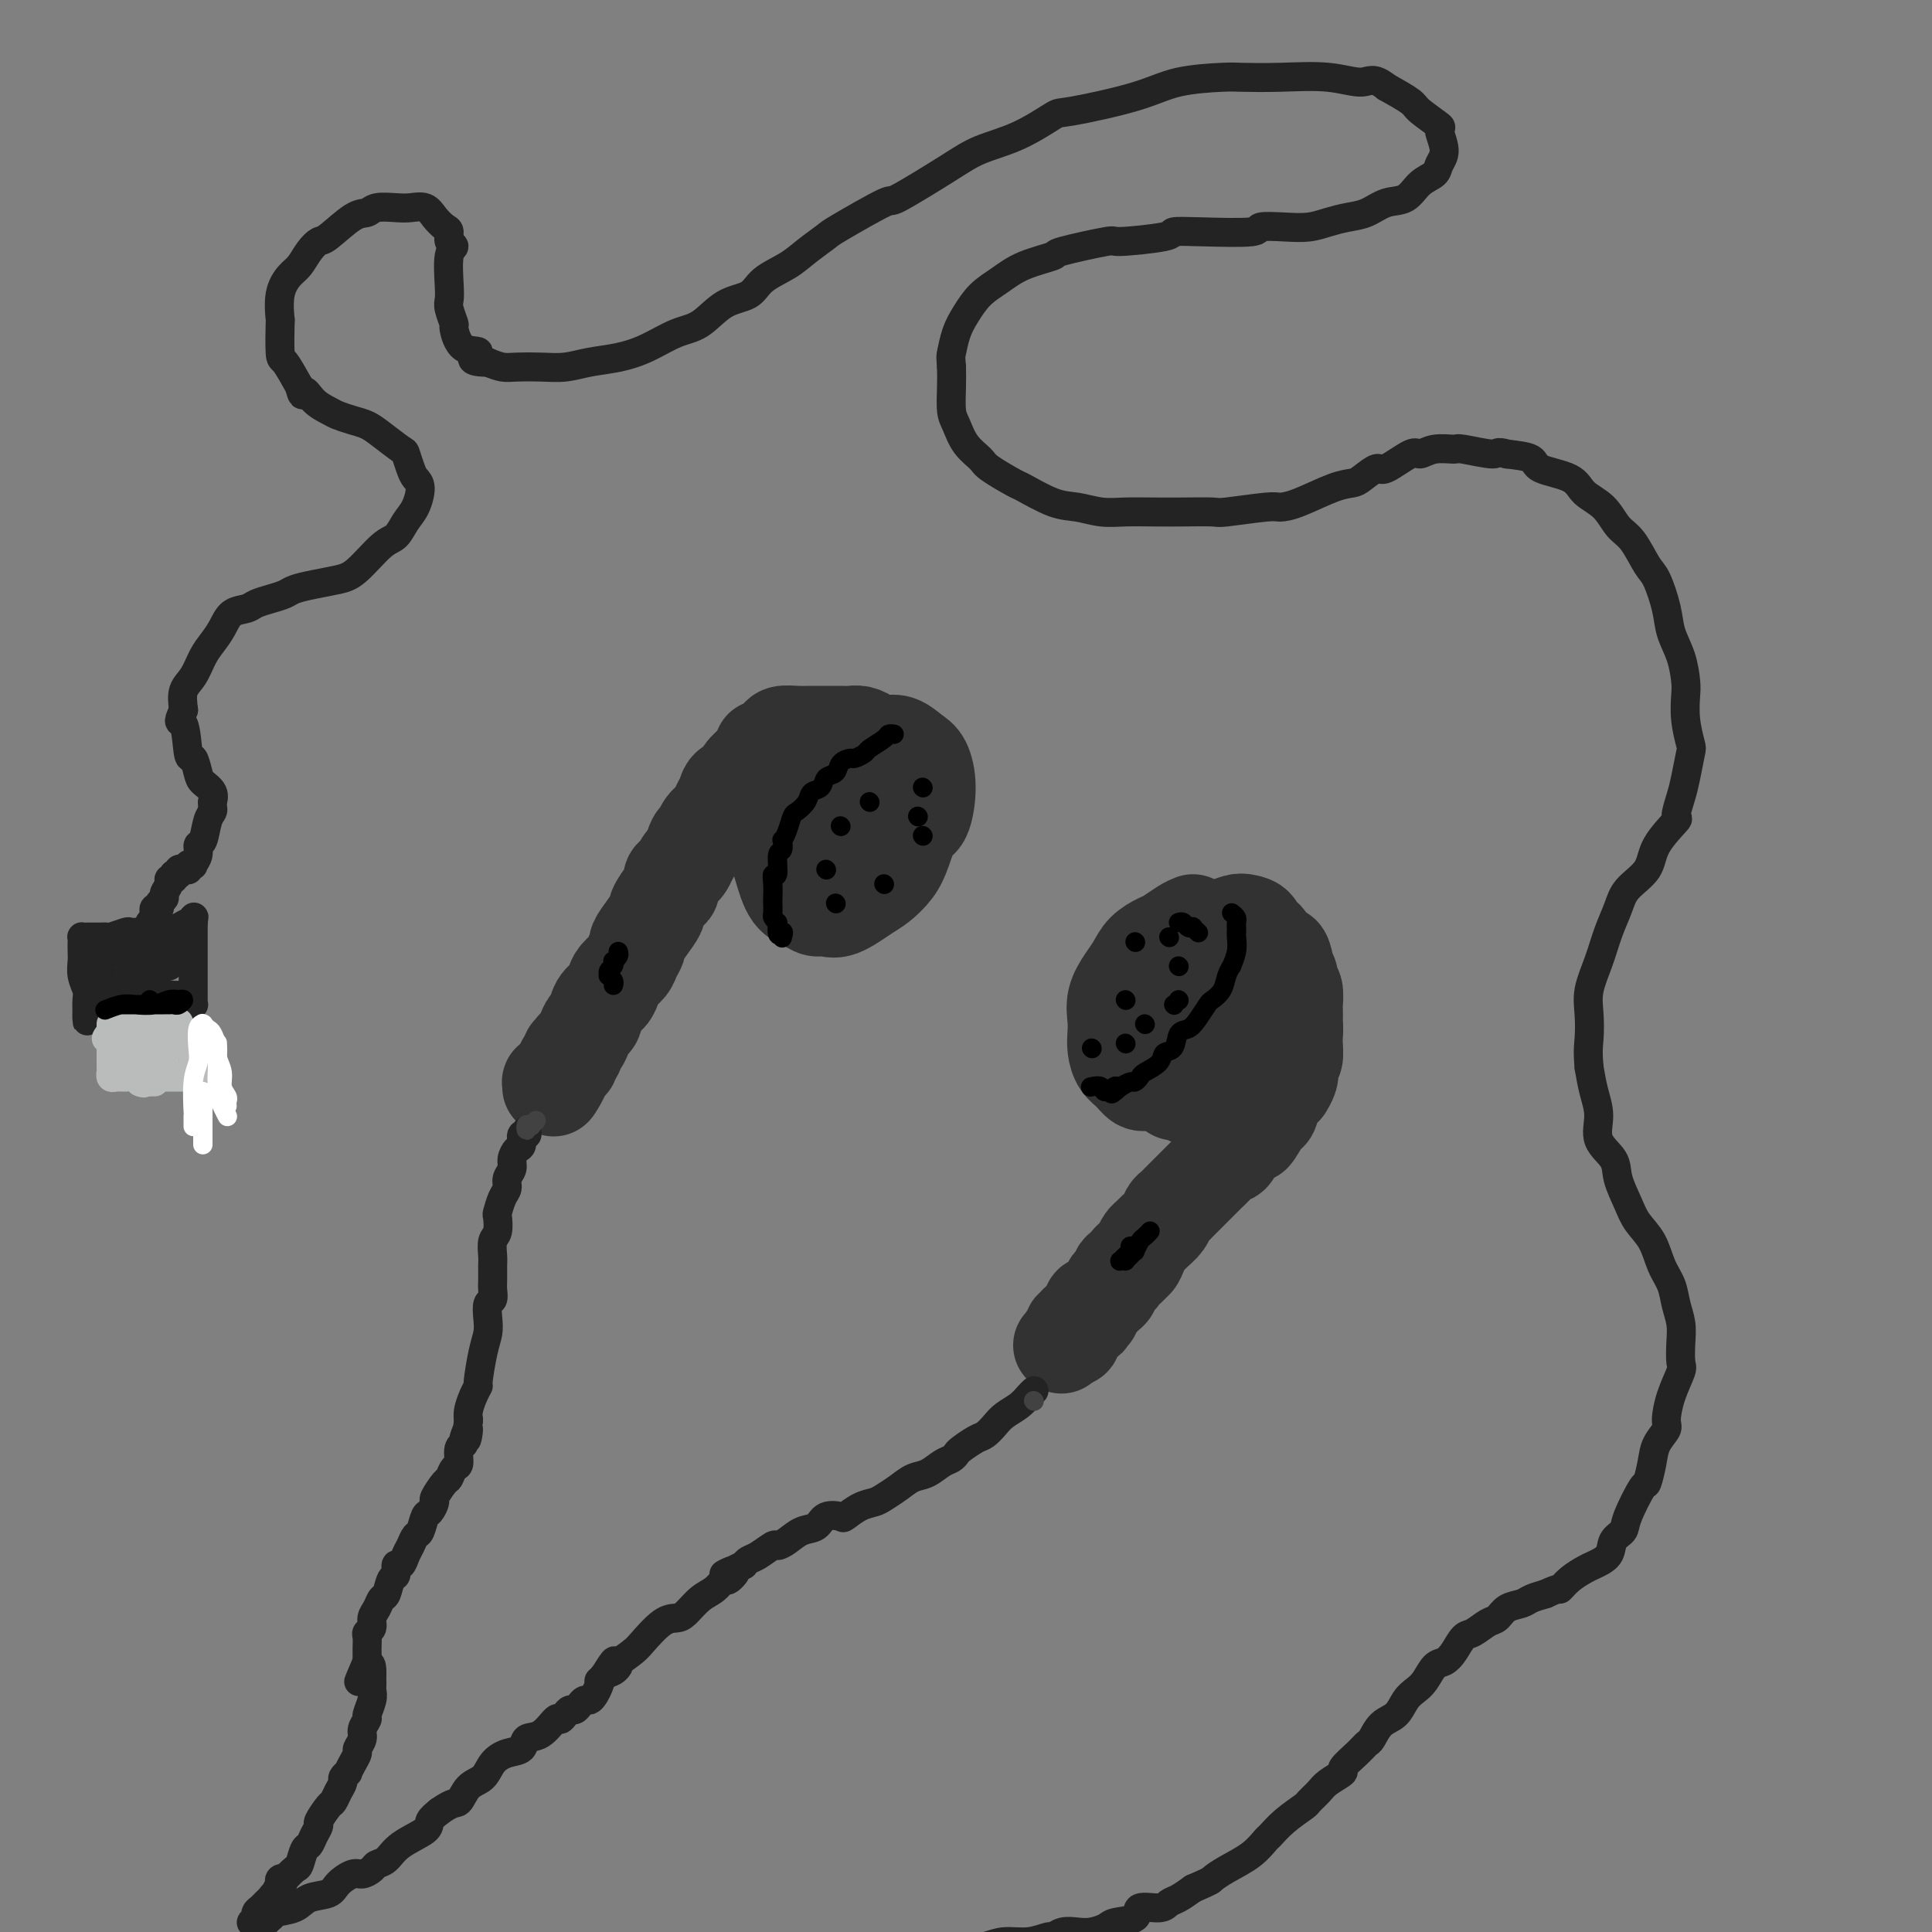 <svg viewBox='0 0 400 400' version='1.1' xmlns='http://www.w3.org/2000/svg' xmlns:xlink='http://www.w3.org/1999/xlink'><rect x="0" y="0" width="400" height="400" fill="#808080" stroke="none"/><g fill='none' stroke='rgb(50,50,50)' stroke-width='20' stroke-linecap='round' stroke-linejoin='round'><path d='M247,191c-0.545,0.216 -1.091,0.431 -2,1c-0.909,0.569 -2.183,1.491 -3,2c-0.817,0.509 -1.179,0.603 -2,1c-0.821,0.397 -2.101,1.096 -3,2c-0.899,0.904 -1.418,2.013 -2,3c-0.582,0.987 -1.228,1.853 -2,3c-0.772,1.147 -1.669,2.576 -2,4c-0.331,1.424 -0.097,2.842 0,4c0.097,1.158 0.057,2.055 0,3c-0.057,0.945 -0.130,1.938 0,3c0.130,1.062 0.462,2.193 1,3c0.538,0.807 1.283,1.290 2,2c0.717,0.710 1.407,1.649 2,2c0.593,0.351 1.090,0.116 2,0c0.910,-0.116 2.234,-0.112 3,0c0.766,0.112 0.975,0.334 2,0c1.025,-0.334 2.865,-1.222 4,-2c1.135,-0.778 1.564,-1.446 2,-2c0.436,-0.554 0.880,-0.993 2,-2c1.120,-1.007 2.917,-2.581 4,-4c1.083,-1.419 1.453,-2.681 2,-4c0.547,-1.319 1.270,-2.694 2,-4c0.730,-1.306 1.466,-2.544 2,-4c0.534,-1.456 0.867,-3.130 1,-4c0.133,-0.870 0.067,-0.935 0,-1'/><path d='M262,197c0.891,-3.203 -0.383,-2.711 -1,-3c-0.617,-0.289 -0.578,-1.358 -1,-2c-0.422,-0.642 -1.304,-0.857 -2,-1c-0.696,-0.143 -1.204,-0.214 -2,0c-0.796,0.214 -1.880,0.714 -3,1c-1.120,0.286 -2.276,0.359 -4,2c-1.724,1.641 -4.016,4.852 -5,6c-0.984,1.148 -0.659,0.233 -1,1c-0.341,0.767 -1.349,3.215 -2,5c-0.651,1.785 -0.947,2.907 -1,4c-0.053,1.093 0.135,2.156 0,3c-0.135,0.844 -0.595,1.467 0,2c0.595,0.533 2.243,0.975 3,1c0.757,0.025 0.622,-0.368 1,-1c0.378,-0.632 1.269,-1.503 2,-2c0.731,-0.497 1.302,-0.620 2,-1c0.698,-0.380 1.523,-1.016 2,-2c0.477,-0.984 0.605,-2.317 1,-3c0.395,-0.683 1.056,-0.717 1,-1c-0.056,-0.283 -0.831,-0.815 -1,-1c-0.169,-0.185 0.266,-0.023 0,0c-0.266,0.023 -1.234,-0.094 -2,0c-0.766,0.094 -1.330,0.400 -2,1c-0.670,0.600 -1.445,1.494 -2,2c-0.555,0.506 -0.888,0.625 -1,1c-0.112,0.375 -0.003,1.006 0,1c0.003,-0.006 -0.102,-0.648 0,-1c0.102,-0.352 0.409,-0.414 1,-1c0.591,-0.586 1.467,-1.696 2,-2c0.533,-0.304 0.724,0.199 1,0c0.276,-0.199 0.638,-1.099 1,-2'/><path d='M249,204c0.818,-0.796 0.864,-0.787 1,-1c0.136,-0.213 0.364,-0.649 1,-1c0.636,-0.351 1.681,-0.616 2,-1c0.319,-0.384 -0.087,-0.888 0,-1c0.087,-0.112 0.667,0.166 1,0c0.333,-0.166 0.417,-0.777 1,-1c0.583,-0.223 1.663,-0.060 2,0c0.337,0.060 -0.068,0.015 0,0c0.068,-0.015 0.609,-0.001 1,0c0.391,0.001 0.630,-0.011 1,0c0.370,0.011 0.869,0.044 1,0c0.131,-0.044 -0.106,-0.167 0,0c0.106,0.167 0.554,0.622 1,1c0.446,0.378 0.890,0.679 1,1c0.110,0.321 -0.114,0.663 0,1c0.114,0.337 0.568,0.669 1,1c0.432,0.331 0.844,0.662 1,1c0.156,0.338 0.056,0.682 0,1c-0.056,0.318 -0.068,0.608 0,1c0.068,0.392 0.214,0.886 0,1c-0.214,0.114 -0.789,-0.150 -1,0c-0.211,0.150 -0.057,0.715 0,1c0.057,0.285 0.019,0.290 0,0c-0.019,-0.290 -0.019,-0.876 0,-1c0.019,-0.124 0.057,0.212 0,0c-0.057,-0.212 -0.208,-0.974 0,-2c0.208,-1.026 0.774,-2.316 1,-3c0.226,-0.684 0.112,-0.761 0,-1c-0.112,-0.239 -0.223,-0.641 0,-1c0.223,-0.359 0.778,-0.674 1,-1c0.222,-0.326 0.111,-0.663 0,-1'/><path d='M265,198c0.377,-1.212 0.818,0.257 1,1c0.182,0.743 0.105,0.760 0,1c-0.105,0.240 -0.238,0.703 0,1c0.238,0.297 0.848,0.428 1,1c0.152,0.572 -0.155,1.585 0,2c0.155,0.415 0.774,0.233 1,1c0.226,0.767 0.061,2.483 0,3c-0.061,0.517 -0.019,-0.163 0,0c0.019,0.163 0.015,1.171 0,2c-0.015,0.829 -0.042,1.479 0,2c0.042,0.521 0.154,0.912 0,2c-0.154,1.088 -0.575,2.873 -1,4c-0.425,1.127 -0.856,1.596 -1,2c-0.144,0.404 -0.001,0.743 0,1c0.001,0.257 -0.141,0.432 -1,1c-0.859,0.568 -2.436,1.529 -3,2c-0.564,0.471 -0.115,0.452 -1,1c-0.885,0.548 -3.104,1.665 -4,2c-0.896,0.335 -0.467,-0.110 -1,0c-0.533,0.110 -2.027,0.777 -3,1c-0.973,0.223 -1.427,0.004 -2,0c-0.573,-0.004 -1.267,0.209 -2,0c-0.733,-0.209 -1.506,-0.839 -2,-1c-0.494,-0.161 -0.707,0.149 -1,0c-0.293,-0.149 -0.664,-0.755 -1,-1c-0.336,-0.245 -0.636,-0.127 -1,0c-0.364,0.127 -0.790,0.265 -1,0c-0.210,-0.265 -0.203,-0.933 0,-1c0.203,-0.067 0.601,0.466 1,1'/><path d='M244,226c-0.799,-0.064 1.704,0.778 3,1c1.296,0.222 1.385,-0.174 3,0c1.615,0.174 4.754,0.918 6,1c1.246,0.082 0.597,-0.499 1,-1c0.403,-0.501 1.858,-0.924 3,-1c1.142,-0.076 1.970,0.194 3,-1c1.030,-1.194 2.262,-3.854 3,-5c0.738,-1.146 0.982,-0.779 1,-1c0.018,-0.221 -0.191,-1.029 0,-2c0.191,-0.971 0.783,-2.104 1,-3c0.217,-0.896 0.058,-1.557 0,-2c-0.058,-0.443 -0.016,-0.670 0,-1c0.016,-0.330 0.004,-0.764 0,-1c-0.004,-0.236 -0.001,-0.274 0,0c0.001,0.274 0.000,0.861 0,1c-0.000,0.139 -0.000,-0.171 0,0c0.000,0.171 0.000,0.823 0,1c-0.000,0.177 -0.000,-0.121 0,0c0.000,0.121 0.000,0.661 0,1c-0.000,0.339 -0.000,0.476 0,1c0.000,0.524 0.000,1.435 0,2c-0.000,0.565 -0.000,0.782 0,1'/><path d='M268,217c-0.016,0.820 -0.056,-0.129 0,0c0.056,0.129 0.207,1.335 0,2c-0.207,0.665 -0.773,0.790 -1,1c-0.227,0.210 -0.116,0.505 0,1c0.116,0.495 0.239,1.191 0,2c-0.239,0.809 -0.838,1.730 -1,2c-0.162,0.270 0.112,-0.113 0,0c-0.112,0.113 -0.611,0.720 -1,1c-0.389,0.280 -0.667,0.233 -1,1c-0.333,0.767 -0.722,2.350 -1,3c-0.278,0.650 -0.446,0.368 -1,1c-0.554,0.632 -1.496,2.178 -2,3c-0.504,0.822 -0.572,0.920 -1,1c-0.428,0.080 -1.218,0.144 -2,1c-0.782,0.856 -1.558,2.506 -2,3c-0.442,0.494 -0.552,-0.167 -1,0c-0.448,0.167 -1.236,1.161 -2,2c-0.764,0.839 -1.504,1.524 -2,2c-0.496,0.476 -0.749,0.744 -1,1c-0.251,0.256 -0.501,0.502 -1,1c-0.499,0.498 -1.246,1.250 -2,2c-0.754,0.750 -1.515,1.500 -2,2c-0.485,0.500 -0.693,0.750 -1,1c-0.307,0.250 -0.712,0.500 -1,1c-0.288,0.500 -0.458,1.250 -1,2c-0.542,0.750 -1.455,1.501 -2,2c-0.545,0.499 -0.724,0.747 -1,1c-0.276,0.253 -0.651,0.511 -1,1c-0.349,0.489 -0.671,1.209 -1,2c-0.329,0.791 -0.665,1.655 -1,2c-0.335,0.345 -0.667,0.173 -1,0'/><path d='M234,261c-3.898,4.356 -0.642,1.744 0,1c0.642,-0.744 -1.330,0.378 -2,1c-0.670,0.622 -0.039,0.744 0,1c0.039,0.256 -0.514,0.646 -1,1c-0.486,0.354 -0.905,0.673 -1,1c-0.095,0.327 0.133,0.662 0,1c-0.133,0.338 -0.628,0.678 -1,1c-0.372,0.322 -0.622,0.625 -1,1c-0.378,0.375 -0.885,0.823 -1,1c-0.115,0.177 0.162,0.085 0,0c-0.162,-0.085 -0.762,-0.163 -1,0c-0.238,0.163 -0.115,0.566 0,1c0.115,0.434 0.223,0.900 0,1c-0.223,0.100 -0.777,-0.165 -1,0c-0.223,0.165 -0.116,0.761 0,1c0.116,0.239 0.241,0.120 0,0c-0.241,-0.120 -0.848,-0.242 -1,0c-0.152,0.242 0.152,0.848 0,1c-0.152,0.152 -0.759,-0.151 -1,0c-0.241,0.151 -0.117,0.758 0,1c0.117,0.242 0.227,0.121 0,0c-0.227,-0.121 -0.792,-0.243 -1,0c-0.208,0.243 -0.058,0.850 0,1c0.058,0.150 0.026,-0.156 0,0c-0.026,0.156 -0.045,0.773 0,1c0.045,0.227 0.156,0.065 0,0c-0.156,-0.065 -0.578,-0.032 -1,0'/><path d='M221,277c-2.167,2.667 -1.083,1.333 0,0'/><path d='M171,163c-0.209,0.035 -0.418,0.069 0,0c0.418,-0.069 1.462,-0.243 2,-1c0.538,-0.757 0.570,-2.097 1,-3c0.430,-0.903 1.259,-1.368 2,-2c0.741,-0.632 1.395,-1.431 2,-2c0.605,-0.569 1.159,-0.909 2,-1c0.841,-0.091 1.967,0.066 3,0c1.033,-0.066 1.973,-0.353 3,0c1.027,0.353 2.140,1.348 3,2c0.860,0.652 1.468,0.961 2,2c0.532,1.039 0.989,2.809 1,5c0.011,2.191 -0.423,4.804 -1,6c-0.577,1.196 -1.296,0.976 -2,2c-0.704,1.024 -1.392,3.291 -2,5c-0.608,1.709 -1.135,2.860 -2,4c-0.865,1.140 -2.066,2.268 -3,3c-0.934,0.732 -1.600,1.069 -3,2c-1.400,0.931 -3.533,2.456 -5,3c-1.467,0.544 -2.266,0.106 -3,0c-0.734,-0.106 -1.402,0.121 -2,0c-0.598,-0.121 -1.127,-0.590 -2,-1c-0.873,-0.410 -2.091,-0.761 -3,-2c-0.909,-1.239 -1.510,-3.367 -2,-5c-0.490,-1.633 -0.870,-2.773 -1,-4c-0.130,-1.227 -0.010,-2.541 0,-4c0.010,-1.459 -0.090,-3.061 0,-4c0.090,-0.939 0.370,-1.214 1,-2c0.630,-0.786 1.608,-2.082 3,-3c1.392,-0.918 3.196,-1.459 5,-2'/><path d='M170,161c1.728,-1.279 1.549,-0.977 2,-1c0.451,-0.023 1.532,-0.370 3,0c1.468,0.370 3.321,1.458 4,2c0.679,0.542 0.182,0.537 0,1c-0.182,0.463 -0.049,1.394 0,2c0.049,0.606 0.014,0.887 0,1c-0.014,0.113 -0.007,0.056 0,0'/><path d='M178,176c-0.008,-0.451 -0.017,-0.902 0,-1c0.017,-0.098 0.059,0.157 0,0c-0.059,-0.157 -0.219,-0.725 0,-1c0.219,-0.275 0.817,-0.256 1,0c0.183,0.256 -0.049,0.748 0,1c0.049,0.252 0.379,0.265 0,1c-0.379,0.735 -1.467,2.193 -2,3c-0.533,0.807 -0.512,0.964 -1,1c-0.488,0.036 -1.487,-0.047 -2,0c-0.513,0.047 -0.542,0.226 -1,0c-0.458,-0.226 -1.345,-0.856 -2,-1c-0.655,-0.144 -1.076,0.197 -1,-1c0.076,-1.197 0.651,-3.931 1,-5c0.349,-1.069 0.474,-0.471 1,-1c0.526,-0.529 1.453,-2.183 2,-3c0.547,-0.817 0.713,-0.797 1,-1c0.287,-0.203 0.694,-0.628 1,-1c0.306,-0.372 0.512,-0.691 1,-1c0.488,-0.309 1.259,-0.608 2,-1c0.741,-0.392 1.451,-0.878 2,-1c0.549,-0.122 0.935,0.121 1,0c0.065,-0.121 -0.193,-0.605 0,-1c0.193,-0.395 0.837,-0.701 1,-1c0.163,-0.299 -0.155,-0.591 0,-1c0.155,-0.409 0.784,-0.934 1,-1c0.216,-0.066 0.020,0.328 0,0c-0.020,-0.328 0.137,-1.380 0,-2c-0.137,-0.620 -0.569,-0.810 -1,-1'/><path d='M183,157c0.219,-1.035 0.267,-0.122 0,0c-0.267,0.122 -0.848,-0.545 -1,-1c-0.152,-0.455 0.125,-0.696 0,-1c-0.125,-0.304 -0.651,-0.670 -1,-1c-0.349,-0.330 -0.519,-0.624 -1,-1c-0.481,-0.376 -1.273,-0.833 -2,-1c-0.727,-0.167 -1.391,-0.045 -2,0c-0.609,0.045 -1.165,0.011 -2,0c-0.835,-0.011 -1.950,0.000 -3,0c-1.050,-0.000 -2.034,-0.011 -3,0c-0.966,0.011 -1.912,0.046 -3,0c-1.088,-0.046 -2.316,-0.172 -3,0c-0.684,0.172 -0.824,0.642 -1,1c-0.176,0.358 -0.387,0.605 -1,1c-0.613,0.395 -1.628,0.937 -2,1c-0.372,0.063 -0.102,-0.355 0,0c0.102,0.355 0.035,1.483 0,2c-0.035,0.517 -0.037,0.423 0,1c0.037,0.577 0.113,1.825 0,3c-0.113,1.175 -0.415,2.278 0,4c0.415,1.722 1.547,4.063 2,5c0.453,0.937 0.226,0.468 0,0'/><path d='M178,157c-0.449,-0.033 -0.898,-0.065 -1,0c-0.102,0.065 0.142,0.228 0,0c-0.142,-0.228 -0.672,-0.846 -1,-1c-0.328,-0.154 -0.454,0.155 -1,0c-0.546,-0.155 -1.511,-0.774 -2,-1c-0.489,-0.226 -0.502,-0.061 -1,0c-0.498,0.061 -1.481,0.016 -2,0c-0.519,-0.016 -0.573,-0.004 -1,0c-0.427,0.004 -1.228,0.001 -2,0c-0.772,-0.001 -1.516,-0.001 -2,0c-0.484,0.001 -0.710,0.003 -1,0c-0.290,-0.003 -0.645,-0.012 -1,0c-0.355,0.012 -0.710,0.044 -1,0c-0.290,-0.044 -0.516,-0.164 -1,0c-0.484,0.164 -1.228,0.611 -2,1c-0.772,0.389 -1.573,0.719 -2,1c-0.427,0.281 -0.482,0.512 -1,1c-0.518,0.488 -1.501,1.233 -2,2c-0.499,0.767 -0.514,1.556 -1,2c-0.486,0.444 -1.443,0.541 -2,1c-0.557,0.459 -0.712,1.279 -1,2c-0.288,0.721 -0.707,1.343 -1,2c-0.293,0.657 -0.460,1.347 -1,2c-0.540,0.653 -1.454,1.268 -2,2c-0.546,0.732 -0.724,1.582 -1,2c-0.276,0.418 -0.650,0.405 -1,1c-0.350,0.595 -0.675,1.797 -1,3'/><path d='M143,177c-2.730,3.445 -1.554,1.557 -1,1c0.554,-0.557 0.487,0.216 0,1c-0.487,0.784 -1.392,1.580 -2,2c-0.608,0.420 -0.918,0.464 -1,1c-0.082,0.536 0.064,1.564 0,2c-0.064,0.436 -0.336,0.282 -1,1c-0.664,0.718 -1.718,2.310 -2,3c-0.282,0.690 0.208,0.478 0,1c-0.208,0.522 -1.116,1.778 -2,3c-0.884,1.222 -1.746,2.410 -2,3c-0.254,0.590 0.101,0.581 0,1c-0.101,0.419 -0.656,1.267 -1,2c-0.344,0.733 -0.477,1.350 -1,2c-0.523,0.650 -1.435,1.334 -2,2c-0.565,0.666 -0.781,1.315 -1,2c-0.219,0.685 -0.440,1.405 -1,2c-0.560,0.595 -1.459,1.066 -2,2c-0.541,0.934 -0.723,2.331 -1,3c-0.277,0.669 -0.649,0.609 -1,1c-0.351,0.391 -0.682,1.233 -1,2c-0.318,0.767 -0.625,1.458 -1,2c-0.375,0.542 -0.818,0.934 -1,1c-0.182,0.066 -0.101,-0.194 0,0c0.101,0.194 0.224,0.840 0,1c-0.224,0.160 -0.796,-0.168 -1,0c-0.204,0.168 -0.041,0.832 0,1c0.041,0.168 -0.041,-0.161 0,0c0.041,0.161 0.203,0.813 0,1c-0.203,0.187 -0.772,-0.089 -1,0c-0.228,0.089 -0.114,0.545 0,1'/><path d='M117,221c-4.189,7.261 -1.662,3.414 -1,2c0.662,-1.414 -0.541,-0.394 -1,0c-0.459,0.394 -0.176,0.162 0,0c0.176,-0.162 0.243,-0.254 0,0c-0.243,0.254 -0.797,0.853 -1,1c-0.203,0.147 -0.054,-0.157 0,0c0.054,0.157 0.015,0.774 0,1c-0.015,0.226 -0.004,0.061 0,0c0.004,-0.061 0.001,-0.017 0,0c-0.001,0.017 -0.001,0.009 0,0'/></g>
<g fill='none' stroke='rgb(35,35,35)' stroke-width='6' stroke-linecap='round' stroke-linejoin='round'><path d='M214,288c0.074,-0.066 0.147,-0.131 0,0c-0.147,0.131 -0.515,0.459 -1,1c-0.485,0.541 -1.087,1.296 -2,2c-0.913,0.704 -2.136,1.358 -3,2c-0.864,0.642 -1.369,1.271 -2,2c-0.631,0.729 -1.387,1.558 -2,2c-0.613,0.442 -1.084,0.499 -2,1c-0.916,0.501 -2.279,1.448 -3,2c-0.721,0.552 -0.801,0.711 -1,1c-0.199,0.289 -0.517,0.710 -1,1c-0.483,0.290 -1.130,0.448 -2,1c-0.870,0.552 -1.961,1.496 -3,2c-1.039,0.504 -2.024,0.568 -3,1c-0.976,0.432 -1.943,1.234 -3,2c-1.057,0.766 -2.204,1.498 -3,2c-0.796,0.502 -1.243,0.774 -2,1c-0.757,0.226 -1.826,0.407 -3,1c-1.174,0.593 -2.453,1.597 -3,2c-0.547,0.403 -0.362,0.205 -1,0c-0.638,-0.205 -2.097,-0.419 -3,0c-0.903,0.419 -1.248,1.469 -2,2c-0.752,0.531 -1.910,0.541 -3,1c-1.090,0.459 -2.113,1.366 -3,2c-0.887,0.634 -1.638,0.996 -2,1c-0.362,0.004 -0.334,-0.349 -1,0c-0.666,0.349 -2.025,1.402 -3,2c-0.975,0.598 -1.564,0.742 -2,1c-0.436,0.258 -0.718,0.629 -1,1'/><path d='M154,324c-7.055,3.501 -3.191,1.255 -2,1c1.191,-0.255 -0.289,1.483 -1,2c-0.711,0.517 -0.651,-0.187 -1,0c-0.349,0.187 -1.106,1.266 -2,2c-0.894,0.734 -1.924,1.125 -3,2c-1.076,0.875 -2.198,2.236 -3,3c-0.802,0.764 -1.283,0.931 -2,1c-0.717,0.069 -1.668,0.040 -3,1c-1.332,0.960 -3.043,2.909 -4,4c-0.957,1.091 -1.160,1.326 -2,2c-0.840,0.674 -2.316,1.788 -3,2c-0.684,0.212 -0.575,-0.479 -1,0c-0.425,0.479 -1.384,2.129 -2,3c-0.616,0.871 -0.890,0.963 -1,1c-0.110,0.037 -0.055,0.018 0,0'/><path d='M109,234c0.119,0.479 0.238,0.957 0,1c-0.238,0.043 -0.833,-0.350 -1,0c-0.167,0.350 0.095,1.445 0,2c-0.095,0.555 -0.547,0.572 -1,1c-0.453,0.428 -0.909,1.268 -1,2c-0.091,0.732 0.182,1.356 0,2c-0.182,0.644 -0.820,1.308 -1,2c-0.180,0.692 0.096,1.411 0,2c-0.096,0.589 -0.565,1.049 -1,2c-0.435,0.951 -0.834,2.394 -1,3c-0.166,0.606 -0.097,0.374 0,1c0.097,0.626 0.222,2.111 0,3c-0.222,0.889 -0.792,1.182 -1,2c-0.208,0.818 -0.055,2.160 0,3c0.055,0.840 0.011,1.179 0,2c-0.011,0.821 0.011,2.124 0,3c-0.011,0.876 -0.055,1.326 0,2c0.055,0.674 0.208,1.573 0,2c-0.208,0.427 -0.778,0.381 -1,1c-0.222,0.619 -0.097,1.902 0,3c0.097,1.098 0.167,2.012 0,3c-0.167,0.988 -0.570,2.050 -1,4c-0.430,1.950 -0.886,4.788 -1,6c-0.114,1.212 0.114,0.799 0,1c-0.114,0.201 -0.569,1.016 -1,2c-0.431,0.984 -0.837,2.138 -1,3c-0.163,0.862 -0.081,1.431 0,2'/><path d='M97,294c-0.863,6.999 -0.020,2.996 0,2c0.020,-0.996 -0.782,1.013 -1,2c-0.218,0.987 0.149,0.951 0,1c-0.149,0.049 -0.812,0.182 -1,1c-0.188,0.818 0.100,2.321 0,3c-0.100,0.679 -0.586,0.534 -1,1c-0.414,0.466 -0.755,1.544 -1,2c-0.245,0.456 -0.394,0.291 -1,1c-0.606,0.709 -1.668,2.292 -2,3c-0.332,0.708 0.066,0.542 0,1c-0.066,0.458 -0.595,1.540 -1,2c-0.405,0.460 -0.686,0.297 -1,1c-0.314,0.703 -0.661,2.274 -1,3c-0.339,0.726 -0.669,0.609 -1,1c-0.331,0.391 -0.662,1.289 -1,2c-0.338,0.711 -0.682,1.235 -1,2c-0.318,0.765 -0.610,1.771 -1,2c-0.390,0.229 -0.878,-0.318 -1,0c-0.122,0.318 0.122,1.503 0,2c-0.122,0.497 -0.611,0.307 -1,1c-0.389,0.693 -0.678,2.269 -1,3c-0.322,0.731 -0.679,0.616 -1,1c-0.321,0.384 -0.608,1.268 -1,2c-0.392,0.732 -0.890,1.313 -1,2c-0.110,0.687 0.167,1.479 0,2c-0.167,0.521 -0.777,0.769 -1,1c-0.223,0.231 -0.060,0.443 0,1c0.060,0.557 0.016,1.459 0,2c-0.016,0.541 -0.004,0.723 0,1c0.004,0.277 0.001,0.651 0,1c-0.001,0.349 -0.001,0.675 0,1'/><path d='M76,344c-3.309,7.853 -1.083,2.485 0,1c1.083,-1.485 1.023,0.913 1,2c-0.023,1.087 -0.010,0.862 0,1c0.010,0.138 0.018,0.638 0,1c-0.018,0.362 -0.061,0.586 0,1c0.061,0.414 0.228,1.017 0,2c-0.228,0.983 -0.850,2.347 -1,3c-0.150,0.653 0.171,0.594 0,1c-0.171,0.406 -0.833,1.277 -1,2c-0.167,0.723 0.161,1.298 0,2c-0.161,0.702 -0.813,1.532 -1,2c-0.187,0.468 0.089,0.573 0,1c-0.089,0.427 -0.545,1.174 -1,2c-0.455,0.826 -0.909,1.729 -1,2c-0.091,0.271 0.183,-0.092 0,0c-0.183,0.092 -0.821,0.638 -1,1c-0.179,0.362 0.102,0.538 0,1c-0.102,0.462 -0.587,1.208 -1,2c-0.413,0.792 -0.755,1.629 -1,2c-0.245,0.371 -0.394,0.275 -1,1c-0.606,0.725 -1.668,2.272 -2,3c-0.332,0.728 0.065,0.637 0,1c-0.065,0.363 -0.594,1.181 -1,2c-0.406,0.819 -0.691,1.638 -1,2c-0.309,0.362 -0.642,0.265 -1,1c-0.358,0.735 -0.741,2.301 -1,3c-0.259,0.699 -0.395,0.530 -1,1c-0.605,0.470 -1.678,1.580 -2,2c-0.322,0.420 0.105,0.152 0,0c-0.105,-0.152 -0.744,-0.186 -1,0c-0.256,0.186 -0.128,0.593 0,1'/><path d='M58,390c-2.333,4.030 -0.667,1.605 0,1c0.667,-0.605 0.334,0.612 0,1c-0.334,0.388 -0.668,-0.051 -1,0c-0.332,0.051 -0.663,0.592 -1,1c-0.337,0.408 -0.679,0.683 -1,1c-0.321,0.317 -0.621,0.677 -1,1c-0.379,0.323 -0.839,0.608 -1,1c-0.161,0.392 -0.025,0.889 0,1c0.025,0.111 -0.063,-0.166 0,0c0.063,0.166 0.277,0.774 0,1c-0.277,0.226 -1.044,0.071 -1,0c0.044,-0.071 0.901,-0.060 1,0c0.099,0.060 -0.558,0.167 0,0c0.558,-0.167 2.331,-0.607 3,-1c0.669,-0.393 0.233,-0.738 1,-1c0.767,-0.262 2.737,-0.442 4,-1c1.263,-0.558 1.818,-1.494 3,-2c1.182,-0.506 2.989,-0.583 4,-1c1.011,-0.417 1.226,-1.173 2,-2c0.774,-0.827 2.108,-1.726 3,-2c0.892,-0.274 1.342,0.075 2,0c0.658,-0.075 1.525,-0.576 2,-1c0.475,-0.424 0.556,-0.771 1,-1c0.444,-0.229 1.249,-0.340 2,-1c0.751,-0.660 1.449,-1.868 3,-3c1.551,-1.132 3.956,-2.190 5,-3c1.044,-0.810 0.727,-1.374 1,-2c0.273,-0.626 1.137,-1.313 2,-2'/><path d='M91,375c2.993,-2.149 3.476,-1.521 4,-2c0.524,-0.479 1.090,-2.063 2,-3c0.910,-0.937 2.165,-1.225 3,-2c0.835,-0.775 1.252,-2.037 2,-3c0.748,-0.963 1.829,-1.629 3,-2c1.171,-0.371 2.432,-0.449 3,-1c0.568,-0.551 0.442,-1.576 1,-2c0.558,-0.424 1.799,-0.247 3,-1c1.201,-0.753 2.363,-2.436 3,-3c0.637,-0.564 0.748,-0.010 1,0c0.252,0.010 0.645,-0.523 1,-1c0.355,-0.477 0.673,-0.898 1,-1c0.327,-0.102 0.665,0.114 1,0c0.335,-0.114 0.667,-0.558 1,-1c0.333,-0.442 0.666,-0.882 1,-1c0.334,-0.118 0.671,0.085 1,0c0.329,-0.085 0.652,-0.457 1,-1c0.348,-0.543 0.720,-1.256 1,-2c0.280,-0.744 0.467,-1.519 1,-2c0.533,-0.481 1.413,-0.668 2,-1c0.587,-0.332 0.882,-0.809 1,-1c0.118,-0.191 0.059,-0.095 0,0'/><path d='M56,397c-0.334,0.319 -0.668,0.638 -1,1c-0.332,0.362 -0.663,0.766 -1,1c-0.337,0.234 -0.679,0.296 -1,1c-0.321,0.704 -0.622,2.048 -1,3c-0.378,0.952 -0.833,1.513 -1,2c-0.167,0.487 -0.045,0.902 0,1c0.045,0.098 0.015,-0.121 0,0c-0.015,0.121 -0.015,0.582 0,1c0.015,0.418 0.043,0.793 0,1c-0.043,0.207 -0.159,0.244 0,1c0.159,0.756 0.591,2.230 1,3c0.409,0.770 0.795,0.837 1,1c0.205,0.163 0.228,0.421 1,1c0.772,0.579 2.293,1.479 3,2c0.707,0.521 0.601,0.661 2,1c1.399,0.339 4.305,0.875 6,1c1.695,0.125 2.181,-0.163 3,0c0.819,0.163 1.971,0.776 3,1c1.029,0.224 1.936,0.060 4,0c2.064,-0.060 5.285,-0.016 7,0c1.715,0.016 1.924,0.004 3,0c1.076,-0.004 3.020,-0.001 5,0c1.980,0.001 3.994,0.000 6,0c2.006,-0.000 4.002,-0.000 6,0c1.998,0.000 3.999,0.000 6,0'/><path d='M108,419c8.905,0.529 5.668,0.353 6,0c0.332,-0.353 4.232,-0.881 7,-1c2.768,-0.119 4.404,0.171 6,0c1.596,-0.171 3.151,-0.805 6,-1c2.849,-0.195 6.993,0.047 9,0c2.007,-0.047 1.877,-0.384 3,-1c1.123,-0.616 3.497,-1.512 6,-2c2.503,-0.488 5.133,-0.569 7,-1c1.867,-0.431 2.969,-1.211 6,-2c3.031,-0.789 7.990,-1.587 10,-2c2.010,-0.413 1.071,-0.439 3,-1c1.929,-0.561 6.725,-1.656 9,-2c2.275,-0.344 2.028,0.061 3,0c0.972,-0.061 3.161,-0.590 5,-1c1.839,-0.410 3.326,-0.702 5,-1c1.674,-0.298 3.533,-0.601 5,-1c1.467,-0.399 2.542,-0.895 4,-1c1.458,-0.105 3.300,0.182 5,0c1.700,-0.182 3.259,-0.833 4,-1c0.741,-0.167 0.664,0.148 1,0c0.336,-0.148 1.085,-0.761 2,-1c0.915,-0.239 1.998,-0.104 3,0c1.002,0.104 1.925,0.178 3,0c1.075,-0.178 2.301,-0.607 3,-1c0.699,-0.393 0.869,-0.749 2,-1c1.131,-0.251 3.222,-0.395 4,-1c0.778,-0.605 0.242,-1.670 1,-2c0.758,-0.330 2.812,0.077 4,0c1.188,-0.077 1.512,-0.636 2,-1c0.488,-0.364 1.139,-0.533 2,-1c0.861,-0.467 1.930,-1.234 3,-2'/><path d='M247,391c4.041,-1.760 3.645,-1.660 4,-2c0.355,-0.340 1.462,-1.119 3,-2c1.538,-0.881 3.509,-1.865 5,-3c1.491,-1.135 2.503,-2.422 3,-3c0.497,-0.578 0.479,-0.448 1,-1c0.521,-0.552 1.580,-1.786 3,-3c1.420,-1.214 3.202,-2.410 4,-3c0.798,-0.590 0.614,-0.576 1,-1c0.386,-0.424 1.342,-1.286 2,-2c0.658,-0.714 1.016,-1.281 2,-2c0.984,-0.719 2.592,-1.591 3,-2c0.408,-0.409 -0.383,-0.354 0,-1c0.383,-0.646 1.941,-1.992 3,-3c1.059,-1.008 1.621,-1.677 2,-2c0.379,-0.323 0.577,-0.299 1,-1c0.423,-0.701 1.072,-2.126 2,-3c0.928,-0.874 2.135,-1.197 3,-2c0.865,-0.803 1.386,-2.084 2,-3c0.614,-0.916 1.319,-1.465 2,-2c0.681,-0.535 1.337,-1.054 2,-2c0.663,-0.946 1.331,-2.318 2,-3c0.669,-0.682 1.338,-0.673 2,-1c0.662,-0.327 1.318,-0.990 2,-2c0.682,-1.010 1.389,-2.369 2,-3c0.611,-0.631 1.126,-0.536 2,-1c0.874,-0.464 2.106,-1.486 3,-2c0.894,-0.514 1.449,-0.519 2,-1c0.551,-0.481 1.096,-1.438 2,-2c0.904,-0.562 2.166,-0.728 3,-1c0.834,-0.272 1.238,-0.649 2,-1c0.762,-0.351 1.881,-0.675 3,-1'/><path d='M320,330c3.231,-1.527 2.810,-0.845 3,-1c0.190,-0.155 0.991,-1.147 2,-2c1.009,-0.853 2.225,-1.565 3,-2c0.775,-0.435 1.109,-0.591 2,-1c0.891,-0.409 2.340,-1.071 3,-2c0.660,-0.929 0.530,-2.127 1,-3c0.470,-0.873 1.541,-1.423 2,-2c0.459,-0.577 0.307,-1.182 1,-3c0.693,-1.818 2.232,-4.847 3,-6c0.768,-1.153 0.766,-0.428 1,-1c0.234,-0.572 0.706,-2.440 1,-4c0.294,-1.560 0.412,-2.810 1,-4c0.588,-1.190 1.646,-2.319 2,-3c0.354,-0.681 0.004,-0.912 0,-2c-0.004,-1.088 0.340,-3.032 1,-5c0.660,-1.968 1.638,-3.961 2,-5c0.362,-1.039 0.109,-1.124 0,-2c-0.109,-0.876 -0.074,-2.543 0,-4c0.074,-1.457 0.187,-2.703 0,-4c-0.187,-1.297 -0.673,-2.643 -1,-4c-0.327,-1.357 -0.496,-2.725 -1,-4c-0.504,-1.275 -1.344,-2.459 -2,-4c-0.656,-1.541 -1.129,-3.441 -2,-5c-0.871,-1.559 -2.140,-2.779 -3,-4c-0.860,-1.221 -1.312,-2.443 -2,-4c-0.688,-1.557 -1.613,-3.447 -2,-5c-0.387,-1.553 -0.236,-2.767 -1,-4c-0.764,-1.233 -2.442,-2.485 -3,-4c-0.558,-1.515 0.004,-3.292 0,-5c-0.004,-1.708 -0.572,-3.345 -1,-5c-0.428,-1.655 -0.714,-3.327 -1,-5'/><path d='M329,221c-0.316,-3.437 -0.107,-4.529 0,-6c0.107,-1.471 0.112,-3.320 0,-5c-0.112,-1.680 -0.342,-3.190 0,-5c0.342,-1.810 1.254,-3.918 2,-6c0.746,-2.082 1.324,-4.137 2,-6c0.676,-1.863 1.450,-3.533 2,-5c0.550,-1.467 0.875,-2.729 2,-4c1.125,-1.271 3.051,-2.549 4,-4c0.949,-1.451 0.923,-3.075 2,-5c1.077,-1.925 3.259,-4.152 4,-5c0.741,-0.848 0.042,-0.318 0,-1c-0.042,-0.682 0.573,-2.575 1,-4c0.427,-1.425 0.664,-2.381 1,-4c0.336,-1.619 0.770,-3.902 1,-5c0.230,-1.098 0.256,-1.013 0,-2c-0.256,-0.987 -0.794,-3.047 -1,-5c-0.206,-1.953 -0.082,-3.801 0,-5c0.082,-1.199 0.121,-1.750 0,-3c-0.121,-1.250 -0.402,-3.200 -1,-5c-0.598,-1.800 -1.514,-3.452 -2,-5c-0.486,-1.548 -0.542,-2.993 -1,-5c-0.458,-2.007 -1.318,-4.575 -2,-6c-0.682,-1.425 -1.188,-1.707 -2,-3c-0.812,-1.293 -1.932,-3.596 -3,-5c-1.068,-1.404 -2.083,-1.909 -3,-3c-0.917,-1.091 -1.734,-2.768 -3,-4c-1.266,-1.232 -2.980,-2.018 -4,-3c-1.020,-0.982 -1.346,-2.160 -3,-3c-1.654,-0.840 -4.638,-1.341 -6,-2c-1.362,-0.659 -1.104,-1.474 -2,-2c-0.896,-0.526 -2.948,-0.763 -5,-1'/><path d='M312,94c-2.345,-0.711 -1.707,0.010 -3,0c-1.293,-0.010 -4.517,-0.752 -6,-1c-1.483,-0.248 -1.224,-0.002 -2,0c-0.776,0.002 -2.587,-0.240 -4,0c-1.413,0.240 -2.427,0.961 -3,1c-0.573,0.039 -0.705,-0.603 -2,0c-1.295,0.603 -3.754,2.450 -5,3c-1.246,0.550 -1.281,-0.196 -2,0c-0.719,0.196 -2.122,1.335 -3,2c-0.878,0.665 -1.230,0.857 -2,1c-0.770,0.143 -1.958,0.238 -4,1c-2.042,0.762 -4.938,2.190 -7,3c-2.062,0.810 -3.288,1.002 -4,1c-0.712,-0.002 -0.908,-0.197 -3,0c-2.092,0.197 -6.078,0.784 -8,1c-1.922,0.216 -1.780,0.059 -3,0c-1.220,-0.059 -3.803,-0.019 -6,0c-2.197,0.019 -4.010,0.018 -6,0c-1.990,-0.018 -4.159,-0.054 -6,0c-1.841,0.054 -3.354,0.199 -5,0c-1.646,-0.199 -3.425,-0.743 -5,-1c-1.575,-0.257 -2.945,-0.228 -5,-1c-2.055,-0.772 -4.795,-2.344 -6,-3c-1.205,-0.656 -0.876,-0.395 -2,-1c-1.124,-0.605 -3.702,-2.074 -5,-3c-1.298,-0.926 -1.314,-1.307 -2,-2c-0.686,-0.693 -2.040,-1.697 -3,-3c-0.960,-1.303 -1.525,-2.906 -2,-4c-0.475,-1.094 -0.859,-1.679 -1,-3c-0.141,-1.321 -0.040,-3.377 0,-5c0.040,-1.623 0.020,-2.811 0,-4'/><path d='M197,76c-0.192,-2.343 -0.173,-2.202 0,-3c0.173,-0.798 0.500,-2.535 1,-4c0.500,-1.465 1.172,-2.659 2,-4c0.828,-1.341 1.810,-2.830 3,-4c1.190,-1.170 2.587,-2.020 4,-3c1.413,-0.980 2.843,-2.090 5,-3c2.157,-0.910 5.042,-1.620 6,-2c0.958,-0.380 -0.009,-0.431 2,-1c2.009,-0.569 6.996,-1.655 9,-2c2.004,-0.345 1.025,0.052 3,0c1.975,-0.052 6.903,-0.554 9,-1c2.097,-0.446 1.361,-0.838 2,-1c0.639,-0.162 2.652,-0.095 6,0c3.348,0.095 8.029,0.219 10,0c1.971,-0.219 1.230,-0.780 2,-1c0.770,-0.220 3.052,-0.099 5,0c1.948,0.099 3.563,0.177 5,0c1.437,-0.177 2.695,-0.609 4,-1c1.305,-0.391 2.656,-0.741 4,-1c1.344,-0.259 2.682,-0.425 4,-1c1.318,-0.575 2.614,-1.557 4,-2c1.386,-0.443 2.860,-0.347 4,-1c1.140,-0.653 1.947,-2.057 3,-3c1.053,-0.943 2.353,-1.427 3,-2c0.647,-0.573 0.643,-1.235 1,-2c0.357,-0.765 1.076,-1.632 1,-3c-0.076,-1.368 -0.949,-3.237 -1,-4c-0.051,-0.763 0.718,-0.421 0,-1c-0.718,-0.579 -2.924,-2.079 -4,-3c-1.076,-0.921 -1.022,-1.263 -2,-2c-0.978,-0.737 -2.989,-1.868 -5,-3'/><path d='M287,18c-2.694,-2.177 -3.430,-1.120 -5,-1c-1.570,0.120 -3.976,-0.698 -7,-1c-3.024,-0.302 -6.667,-0.087 -10,0c-3.333,0.087 -6.358,0.045 -8,0c-1.642,-0.045 -1.903,-0.092 -4,0c-2.097,0.092 -6.031,0.325 -9,1c-2.969,0.675 -4.971,1.794 -9,3c-4.029,1.206 -10.083,2.500 -13,3c-2.917,0.500 -2.696,0.206 -4,1c-1.304,0.794 -4.135,2.677 -7,4c-2.865,1.323 -5.766,2.085 -8,3c-2.234,0.915 -3.800,1.984 -7,4c-3.200,2.016 -8.032,4.980 -10,6c-1.968,1.020 -1.070,0.097 -3,1c-1.930,0.903 -6.688,3.634 -9,5c-2.312,1.366 -2.178,1.367 -3,2c-0.822,0.633 -2.599,1.896 -4,3c-1.401,1.104 -2.425,2.047 -4,3c-1.575,0.953 -3.700,1.917 -5,3c-1.300,1.083 -1.774,2.286 -3,3c-1.226,0.714 -3.204,0.941 -5,2c-1.796,1.059 -3.410,2.952 -5,4c-1.590,1.048 -3.155,1.251 -5,2c-1.845,0.749 -3.969,2.043 -6,3c-2.031,0.957 -3.968,1.577 -6,2c-2.032,0.423 -4.157,0.650 -6,1c-1.843,0.350 -3.403,0.823 -5,1c-1.597,0.177 -3.232,0.058 -5,0c-1.768,-0.058 -3.668,-0.054 -5,0c-1.332,0.054 -2.095,0.158 -3,0c-0.905,-0.158 -1.953,-0.579 -3,-1'/><path d='M101,75c-5.410,0.008 -2.434,-1.472 -2,-2c0.434,-0.528 -1.674,-0.105 -3,-1c-1.326,-0.895 -1.872,-3.107 -2,-4c-0.128,-0.893 0.160,-0.466 0,-1c-0.160,-0.534 -0.770,-2.027 -1,-3c-0.230,-0.973 -0.080,-1.425 0,-2c0.080,-0.575 0.089,-1.271 0,-3c-0.089,-1.729 -0.275,-4.490 0,-6c0.275,-1.510 1.010,-1.769 1,-2c-0.010,-0.231 -0.764,-0.434 -1,-1c-0.236,-0.566 0.047,-1.497 0,-2c-0.047,-0.503 -0.423,-0.579 -1,-1c-0.577,-0.421 -1.355,-1.186 -2,-2c-0.645,-0.814 -1.155,-1.679 -2,-2c-0.845,-0.321 -2.023,-0.100 -3,0c-0.977,0.100 -1.754,0.080 -3,0c-1.246,-0.080 -2.963,-0.219 -4,0c-1.037,0.219 -1.394,0.796 -2,1c-0.606,0.204 -1.461,0.037 -3,1c-1.539,0.963 -3.763,3.058 -5,4c-1.237,0.942 -1.488,0.732 -2,1c-0.512,0.268 -1.286,1.016 -2,2c-0.714,0.984 -1.368,2.205 -2,3c-0.632,0.795 -1.242,1.163 -2,2c-0.758,0.837 -1.666,2.144 -2,4c-0.334,1.856 -0.095,4.263 0,5c0.095,0.737 0.046,-0.194 0,1c-0.046,1.194 -0.089,4.514 0,6c0.089,1.486 0.311,1.139 1,2c0.689,0.861 1.844,2.931 3,5'/><path d='M62,80c0.767,3.074 0.684,1.257 1,1c0.316,-0.257 1.033,1.044 2,2c0.967,0.956 2.186,1.567 3,2c0.814,0.433 1.223,0.687 2,1c0.777,0.313 1.920,0.684 3,1c1.080,0.316 2.096,0.578 3,1c0.904,0.422 1.695,1.006 3,2c1.305,0.994 3.125,2.400 4,3c0.875,0.600 0.807,0.394 1,1c0.193,0.606 0.648,2.023 1,3c0.352,0.977 0.600,1.512 1,2c0.400,0.488 0.951,0.929 1,2c0.049,1.071 -0.405,2.773 -1,4c-0.595,1.227 -1.329,1.978 -2,3c-0.671,1.022 -1.277,2.315 -2,3c-0.723,0.685 -1.563,0.761 -3,2c-1.437,1.239 -3.472,3.641 -5,5c-1.528,1.359 -2.547,1.673 -4,2c-1.453,0.327 -3.338,0.665 -5,1c-1.662,0.335 -3.102,0.668 -4,1c-0.898,0.332 -1.256,0.665 -2,1c-0.744,0.335 -1.876,0.673 -3,1c-1.124,0.327 -2.240,0.643 -3,1c-0.760,0.357 -1.162,0.755 -2,1c-0.838,0.245 -2.111,0.338 -3,1c-0.889,0.662 -1.394,1.895 -2,3c-0.606,1.105 -1.311,2.083 -2,3c-0.689,0.917 -1.360,1.771 -2,3c-0.640,1.229 -1.249,2.831 -2,4c-0.751,1.169 -1.643,1.905 -2,3c-0.357,1.095 -0.178,2.547 0,4'/><path d='M38,147c-1.595,3.414 -0.583,1.951 0,3c0.583,1.049 0.738,4.612 1,6c0.262,1.388 0.630,0.600 1,1c0.370,0.400 0.740,1.987 1,3c0.260,1.013 0.409,1.451 1,2c0.591,0.549 1.623,1.208 2,2c0.377,0.792 0.098,1.719 0,2c-0.098,0.281 -0.015,-0.082 0,0c0.015,0.082 -0.039,0.609 0,1c0.039,0.391 0.169,0.646 0,1c-0.169,0.354 -0.638,0.806 -1,2c-0.362,1.194 -0.618,3.129 -1,4c-0.382,0.871 -0.891,0.677 -1,1c-0.109,0.323 0.181,1.162 0,2c-0.181,0.838 -0.833,1.675 -1,2c-0.167,0.325 0.153,0.140 0,0c-0.153,-0.140 -0.777,-0.234 -1,0c-0.223,0.234 -0.045,0.795 0,1c0.045,0.205 -0.045,0.054 0,0c0.045,-0.054 0.223,-0.011 0,0c-0.223,0.011 -0.847,-0.011 -1,0c-0.153,0.011 0.165,0.054 0,0c-0.165,-0.054 -0.814,-0.207 -1,0c-0.186,0.207 0.090,0.773 0,1c-0.090,0.227 -0.545,0.113 -1,0'/><path d='M36,181c-1.255,2.103 -0.393,0.360 0,0c0.393,-0.360 0.317,0.663 0,1c-0.317,0.337 -0.873,-0.012 -1,0c-0.127,0.012 0.177,0.385 0,1c-0.177,0.615 -0.836,1.470 -1,2c-0.164,0.530 0.166,0.733 0,1c-0.166,0.267 -0.828,0.596 -1,1c-0.172,0.404 0.146,0.882 0,1c-0.146,0.118 -0.757,-0.123 -1,0c-0.243,0.123 -0.118,0.611 0,1c0.118,0.389 0.229,0.681 0,1c-0.229,0.319 -0.797,0.667 -1,1c-0.203,0.333 -0.039,0.653 0,1c0.039,0.347 -0.046,0.722 0,1c0.046,0.278 0.222,0.460 0,1c-0.222,0.540 -0.843,1.439 -1,2c-0.157,0.561 0.150,0.784 0,1c-0.150,0.216 -0.758,0.425 -1,1c-0.242,0.575 -0.118,1.516 0,2c0.118,0.484 0.229,0.512 0,1c-0.229,0.488 -0.797,1.436 -1,2c-0.203,0.564 -0.040,0.744 0,1c0.040,0.256 -0.042,0.590 0,1c0.042,0.410 0.207,0.898 0,1c-0.207,0.102 -0.788,-0.183 -1,0c-0.212,0.183 -0.057,0.832 0,1c0.057,0.168 0.015,-0.147 0,0c-0.015,0.147 -0.004,0.756 0,1c0.004,0.244 0.002,0.122 0,0'/><path d='M27,208c-1.201,4.177 0.297,1.119 1,0c0.703,-1.119 0.612,-0.300 1,0c0.388,0.300 1.255,0.080 2,0c0.745,-0.080 1.366,-0.022 2,0c0.634,0.022 1.279,0.006 2,0c0.721,-0.006 1.517,-0.001 2,0c0.483,0.001 0.651,0.000 1,0c0.349,-0.000 0.878,0.001 1,0c0.122,-0.001 -0.163,-0.003 0,0c0.163,0.003 0.776,0.010 1,0c0.224,-0.010 0.060,-0.039 0,0c-0.060,0.039 -0.016,0.146 0,0c0.016,-0.146 0.004,-0.543 0,-1c-0.004,-0.457 -0.001,-0.973 0,-2c0.001,-1.027 0.000,-2.565 0,-4c-0.000,-1.435 -0.000,-2.766 0,-4c0.000,-1.234 0.000,-2.372 0,-3c-0.000,-0.628 -0.000,-0.746 0,-1c0.000,-0.254 0.000,-0.644 0,-1c-0.000,-0.356 -0.000,-0.678 0,-1'/><path d='M40,191c0.312,-2.552 0.091,-0.431 0,0c-0.091,0.431 -0.052,-0.827 0,-1c0.052,-0.173 0.119,0.738 0,1c-0.119,0.262 -0.423,-0.127 -1,0c-0.577,0.127 -1.426,0.770 -2,1c-0.574,0.230 -0.872,0.048 -2,1c-1.128,0.952 -3.086,3.039 -4,4c-0.914,0.961 -0.785,0.797 -1,1c-0.215,0.203 -0.776,0.772 -1,1c-0.224,0.228 -0.112,0.114 0,0'/><path d='M37,197c-0.033,0.452 -0.065,0.905 0,1c0.065,0.095 0.229,-0.167 0,0c-0.229,0.167 -0.849,0.762 -1,1c-0.151,0.238 0.167,0.120 0,0c-0.167,-0.120 -0.818,-0.242 -1,0c-0.182,0.242 0.105,0.850 0,1c-0.105,0.150 -0.602,-0.156 -1,0c-0.398,0.156 -0.698,0.774 -1,1c-0.302,0.226 -0.607,0.061 -1,0c-0.393,-0.061 -0.875,-0.016 -1,0c-0.125,0.016 0.106,0.004 0,0c-0.106,-0.004 -0.551,-0.001 -1,0c-0.449,0.001 -0.904,-0.001 -1,0c-0.096,0.001 0.166,0.004 0,0c-0.166,-0.004 -0.762,-0.015 -1,0c-0.238,0.015 -0.120,0.057 0,0c0.120,-0.057 0.242,-0.213 0,0c-0.242,0.213 -0.850,0.796 -1,1c-0.150,0.204 0.156,0.028 0,1c-0.156,0.972 -0.774,3.091 -1,4c-0.226,0.909 -0.061,0.607 0,1c0.061,0.393 0.016,1.481 0,2c-0.016,0.519 -0.004,0.469 0,1c0.004,0.531 0.001,1.643 0,2c-0.001,0.357 -0.000,-0.041 0,0c0.000,0.041 0.000,0.520 0,1'/><path d='M26,214c-0.155,1.677 -0.043,-0.132 0,-1c0.043,-0.868 0.015,-0.797 0,-1c-0.015,-0.203 -0.018,-0.681 0,-1c0.018,-0.319 0.058,-0.480 0,-1c-0.058,-0.520 -0.213,-1.401 0,-3c0.213,-1.599 0.793,-3.917 1,-5c0.207,-1.083 0.041,-0.931 0,-1c-0.041,-0.069 0.041,-0.358 0,-1c-0.041,-0.642 -0.207,-1.636 0,-2c0.207,-0.364 0.788,-0.098 1,0c0.212,0.098 0.057,0.026 0,0c-0.057,-0.026 -0.016,-0.008 0,0c0.016,0.008 0.008,0.004 0,0'/><path d='M32,198c-0.477,0.111 -0.954,0.222 -1,0c-0.046,-0.222 0.338,-0.777 0,-1c-0.338,-0.223 -1.400,-0.112 -2,0c-0.600,0.112 -0.738,0.226 -1,0c-0.262,-0.226 -0.647,-0.793 -1,-1c-0.353,-0.207 -0.673,-0.056 -1,0c-0.327,0.056 -0.661,0.016 -1,0c-0.339,-0.016 -0.683,-0.006 -1,0c-0.317,0.006 -0.607,0.010 -1,0c-0.393,-0.010 -0.890,-0.033 -1,0c-0.110,0.033 0.167,0.121 0,0c-0.167,-0.121 -0.777,-0.451 -1,0c-0.223,0.451 -0.060,1.682 0,2c0.060,0.318 0.016,-0.276 0,0c-0.016,0.276 -0.004,1.423 0,2c0.004,0.577 0.001,0.585 0,1c-0.001,0.415 -0.000,1.238 0,2c0.000,0.762 0.000,1.462 0,2c-0.000,0.538 -0.000,0.914 0,1c0.000,0.086 0.000,-0.118 0,0c-0.000,0.118 -0.000,0.559 0,1'/><path d='M21,207c-0.308,1.940 -0.079,1.290 0,1c0.079,-0.290 0.007,-0.221 0,0c-0.007,0.221 0.050,0.595 0,1c-0.050,0.405 -0.206,0.840 0,1c0.206,0.160 0.773,0.046 1,0c0.227,-0.046 0.113,-0.023 0,0'/><path d='M31,193c-0.368,0.002 -0.736,0.004 -1,0c-0.264,-0.004 -0.424,-0.015 -1,0c-0.576,0.015 -1.569,0.057 -2,0c-0.431,-0.057 -0.301,-0.211 -1,0c-0.699,0.211 -2.229,0.789 -3,1c-0.771,0.211 -0.784,0.057 -1,0c-0.216,-0.057 -0.636,-0.015 -1,0c-0.364,0.015 -0.672,0.003 -1,0c-0.328,-0.003 -0.676,0.001 -1,0c-0.324,-0.001 -0.623,-0.008 -1,0c-0.377,0.008 -0.833,0.032 -1,0c-0.167,-0.032 -0.046,-0.119 0,0c0.046,0.119 0.016,0.445 0,1c-0.016,0.555 -0.018,1.341 0,2c0.018,0.659 0.057,1.193 0,2c-0.057,0.807 -0.212,1.888 0,3c0.212,1.112 0.789,2.257 1,3c0.211,0.743 0.057,1.085 0,2c-0.057,0.915 -0.016,2.404 0,3c0.016,0.596 0.008,0.298 0,0'/><path d='M18,210c0.156,2.711 0.044,1.489 0,1c-0.044,-0.489 -0.022,-0.244 0,0'/><path d='M25,207c0.194,-0.030 0.388,-0.060 1,0c0.612,0.060 1.643,0.211 3,0c1.357,-0.211 3.040,-0.783 4,-1c0.960,-0.217 1.196,-0.080 2,0c0.804,0.080 2.177,0.102 3,0c0.823,-0.102 1.096,-0.328 1,0c-0.096,0.328 -0.562,1.212 -1,2c-0.438,0.788 -0.849,1.481 -1,2c-0.151,0.519 -0.043,0.862 0,1c0.043,0.138 0.022,0.069 0,0'/></g>
<g fill='none' stroke='rgb(186,187,187)' stroke-width='6' stroke-linecap='round' stroke-linejoin='round'><path d='M22,215c0.212,-0.415 0.424,-0.829 1,-1c0.576,-0.171 1.514,-0.098 2,0c0.486,0.098 0.518,0.223 1,0c0.482,-0.223 1.415,-0.792 2,-1c0.585,-0.208 0.823,-0.056 2,0c1.177,0.056 3.295,0.015 4,0c0.705,-0.015 -0.002,-0.004 0,0c0.002,0.004 0.715,0.001 1,0c0.285,-0.001 0.143,-0.001 0,0'/><path d='M26,212c0.000,0.372 0.000,0.743 0,1c-0.000,0.257 -0.000,0.399 0,1c0.000,0.601 0.000,1.663 0,2c-0.000,0.337 -0.000,-0.049 0,0c0.000,0.049 0.000,0.534 0,1c-0.000,0.466 -0.000,0.913 0,1c0.000,0.087 0.000,-0.188 0,0c-0.000,0.188 -0.001,0.838 0,1c0.001,0.162 0.003,-0.163 0,0c-0.003,0.163 -0.012,0.814 0,1c0.012,0.186 0.045,-0.094 0,0c-0.045,0.094 -0.167,0.561 0,1c0.167,0.439 0.623,0.850 1,1c0.377,0.150 0.676,0.040 1,0c0.324,-0.040 0.675,-0.011 1,0c0.325,0.011 0.626,0.003 1,0c0.374,-0.003 0.821,-0.001 1,0c0.179,0.001 0.089,0.000 0,0'/><path d='M31,222c0.863,-0.002 1.020,-0.009 1,0c-0.020,0.009 -0.215,0.032 0,0c0.215,-0.032 0.842,-0.121 1,0c0.158,0.121 -0.154,0.452 0,0c0.154,-0.452 0.773,-1.688 1,-2c0.227,-0.312 0.061,0.301 0,0c-0.061,-0.301 -0.017,-1.514 0,-2c0.017,-0.486 0.009,-0.243 0,0'/><path d='M37,212c0.006,-0.241 0.012,-0.481 0,0c-0.012,0.481 -0.041,1.684 0,2c0.041,0.316 0.151,-0.255 0,0c-0.151,0.255 -0.565,1.337 -1,2c-0.435,0.663 -0.891,0.906 -1,1c-0.109,0.094 0.128,0.039 0,0c-0.128,-0.039 -0.623,-0.063 -1,0c-0.377,0.063 -0.637,0.213 -1,0c-0.363,-0.213 -0.828,-0.788 -1,-1c-0.172,-0.212 -0.049,-0.061 0,0c0.049,0.061 0.025,0.030 0,0'/><path d='M23,212c-0.000,0.305 -0.000,0.610 0,1c0.000,0.390 0.000,0.864 0,1c-0.000,0.136 -0.000,-0.066 0,0c0.000,0.066 0.000,0.400 0,1c-0.000,0.600 -0.000,1.467 0,2c0.000,0.533 0.000,0.734 0,1c-0.000,0.266 -0.000,0.597 0,1c0.000,0.403 0.000,0.877 0,1c-0.000,0.123 -0.001,-0.107 0,0c0.001,0.107 0.003,0.550 0,1c-0.003,0.450 -0.012,0.905 0,1c0.012,0.095 0.046,-0.171 0,0c-0.046,0.171 -0.172,0.778 0,1c0.172,0.222 0.641,0.059 1,0c0.359,-0.059 0.607,-0.013 1,0c0.393,0.013 0.930,-0.007 1,0c0.070,0.007 -0.327,0.040 0,0c0.327,-0.040 1.379,-0.154 2,0c0.621,0.154 0.810,0.577 1,1'/><path d='M29,224c1.090,0.464 0.814,0.124 1,0c0.186,-0.124 0.833,-0.033 1,0c0.167,0.033 -0.147,0.009 0,0c0.147,-0.009 0.756,-0.003 1,0c0.244,0.003 0.122,0.001 0,0'/><path d='M30,213c0.314,-0.452 0.627,-0.904 1,-1c0.373,-0.096 0.805,0.166 1,0c0.195,-0.166 0.154,-0.758 0,-1c-0.154,-0.242 -0.420,-0.132 0,0c0.420,0.132 1.528,0.288 2,0c0.472,-0.288 0.309,-1.019 0,-1c-0.309,0.019 -0.762,0.790 -1,1c-0.238,0.210 -0.260,-0.140 -1,0c-0.740,0.140 -2.199,0.768 -3,1c-0.801,0.232 -0.943,0.066 -1,0c-0.057,-0.066 -0.028,-0.033 0,0'/><path d='M40,214c-0.000,0.333 -0.000,0.667 0,1c0.000,0.333 0.000,0.667 0,1c-0.000,0.333 -0.000,0.666 0,1c0.000,0.334 0.000,0.668 0,1c-0.000,0.332 -0.000,0.662 0,1c0.000,0.338 0.001,0.683 0,1c-0.001,0.317 -0.005,0.607 0,1c0.005,0.393 0.017,0.890 0,1c-0.017,0.110 -0.063,-0.167 0,0c0.063,0.167 0.234,0.777 0,1c-0.234,0.223 -0.875,0.060 -1,0c-0.125,-0.060 0.264,-0.016 0,0c-0.264,0.016 -1.181,0.004 -2,0c-0.819,-0.004 -1.539,-0.001 -2,0c-0.461,0.001 -0.663,0.000 -1,0c-0.337,-0.000 -0.811,-0.000 -1,0c-0.189,0.000 -0.095,0.000 0,0'/><path d='M30,214c-0.113,0.196 -0.226,0.393 0,1c0.226,0.607 0.792,1.625 1,2c0.208,0.375 0.060,0.107 0,0c-0.060,-0.107 -0.030,-0.054 0,0'/></g>
<g fill='none' stroke='rgb(255,255,255)' stroke-width='4' stroke-linecap='round' stroke-linejoin='round'><path d='M45,225c0.000,-0.214 0.000,-0.428 0,-1c-0.000,-0.572 -0.000,-1.502 0,-2c0.000,-0.498 0.000,-0.564 0,-1c-0.000,-0.436 -0.000,-1.242 0,-2c0.000,-0.758 0.000,-1.467 0,-2c-0.000,-0.533 -0.000,-0.888 0,-1c0.000,-0.112 0.000,0.020 0,0c-0.000,-0.020 -0.001,-0.193 0,0c0.001,0.193 0.003,0.751 0,1c-0.003,0.249 -0.011,0.190 0,1c0.011,0.810 0.042,2.491 0,4c-0.042,1.509 -0.155,2.848 0,4c0.155,1.152 0.580,2.118 1,3c0.420,0.882 0.834,1.681 1,2c0.166,0.319 0.083,0.160 0,0'/><path d='M47,229c-0.033,-0.352 -0.065,-0.703 0,-1c0.065,-0.297 0.229,-0.539 0,-1c-0.229,-0.461 -0.849,-1.139 -1,-2c-0.151,-0.861 0.167,-1.904 0,-3c-0.167,-1.096 -0.819,-2.245 -1,-3c-0.181,-0.755 0.109,-1.116 0,-2c-0.109,-0.884 -0.617,-2.289 -1,-3c-0.383,-0.711 -0.642,-0.726 -1,-1c-0.358,-0.274 -0.814,-0.807 -1,-1c-0.186,-0.193 -0.101,-0.047 0,0c0.101,0.047 0.220,-0.007 0,0c-0.220,0.007 -0.777,0.073 -1,1c-0.223,0.927 -0.112,2.716 0,4c0.112,1.284 0.226,2.064 0,3c-0.226,0.936 -0.793,2.026 -1,4c-0.207,1.974 -0.056,4.830 0,6c0.056,1.170 0.015,0.654 0,1c-0.015,0.346 -0.004,1.555 0,2c0.004,0.445 0.001,0.127 0,0c-0.001,-0.127 -0.001,-0.064 0,0'/><path d='M42,237c0.000,-0.307 0.000,-0.615 0,-1c0.000,-0.385 0.000,-0.849 0,-1c0.000,-0.151 0.000,0.009 0,0c-0.000,-0.009 0.000,-0.188 0,-1c0.000,-0.812 0.000,-2.259 0,-3c0.000,-0.741 0.000,-0.777 0,-1c0.000,-0.223 0.000,-0.634 0,-1c0.000,-0.366 0.000,-0.686 0,-1c0.000,-0.314 0.000,-0.623 0,-1c0.000,-0.377 0.000,-0.822 0,-1c0.000,-0.178 0.000,-0.089 0,0'/></g>
<g fill='none' stroke='rgb(0,0,0)' stroke-width='4' stroke-linecap='round' stroke-linejoin='round'><path d='M25,208c0.330,0.000 0.659,0.000 1,0c0.341,-0.000 0.693,-0.000 1,0c0.307,0.000 0.569,0.000 1,0c0.431,-0.000 1.033,-0.000 2,0c0.967,0.000 2.300,0.001 3,0c0.700,-0.001 0.767,-0.004 1,0c0.233,0.004 0.633,0.015 1,0c0.367,-0.015 0.702,-0.056 1,0c0.298,0.056 0.558,0.210 1,0c0.442,-0.210 1.067,-0.785 1,-1c-0.067,-0.215 -0.826,-0.072 -1,0c-0.174,0.072 0.236,0.071 0,0c-0.236,-0.071 -1.118,-0.211 -2,0c-0.882,0.211 -1.763,0.775 -3,1c-1.237,0.225 -2.829,0.113 -4,0c-1.171,-0.113 -1.922,-0.226 -3,0c-1.078,0.226 -2.482,0.792 -3,1c-0.518,0.208 -0.148,0.060 0,0c0.148,-0.060 0.074,-0.030 0,0'/><path d='M31,207c0.000,0.000 0.100,0.100 0.1,0.1'/><path d='M185,152c0.106,0.016 0.212,0.031 0,0c-0.212,-0.031 -0.743,-0.110 -1,0c-0.257,0.110 -0.239,0.407 -1,1c-0.761,0.593 -2.302,1.481 -3,2c-0.698,0.519 -0.553,0.668 -1,1c-0.447,0.332 -1.486,0.847 -2,1c-0.514,0.153 -0.504,-0.057 -1,0c-0.496,0.057 -1.499,0.382 -2,1c-0.501,0.618 -0.500,1.530 -1,2c-0.500,0.470 -1.500,0.497 -2,1c-0.500,0.503 -0.501,1.481 -1,2c-0.499,0.519 -1.495,0.579 -2,1c-0.505,0.421 -0.517,1.203 -1,2c-0.483,0.797 -1.436,1.609 -2,2c-0.564,0.391 -0.738,0.361 -1,1c-0.262,0.639 -0.610,1.947 -1,3c-0.390,1.053 -0.821,1.853 -1,2c-0.179,0.147 -0.104,-0.358 0,0c0.104,0.358 0.238,1.579 0,2c-0.238,0.421 -0.848,0.043 -1,1c-0.152,0.957 0.155,3.249 0,4c-0.155,0.751 -0.774,-0.041 -1,0c-0.226,0.041 -0.061,0.914 0,2c0.061,1.086 0.019,2.385 0,3c-0.019,0.615 -0.015,0.546 0,1c0.015,0.454 0.043,1.430 0,2c-0.043,0.570 -0.155,0.734 0,1c0.155,0.266 0.578,0.633 1,1'/><path d='M161,191c-0.393,3.952 0.625,2.333 1,2c0.375,-0.333 0.107,0.619 0,1c-0.107,0.381 -0.054,0.190 0,0'/><path d='M255,189c0.422,0.333 0.845,0.665 1,1c0.155,0.335 0.043,0.672 0,1c-0.043,0.328 -0.015,0.646 0,1c0.015,0.354 0.019,0.745 0,1c-0.019,0.255 -0.061,0.375 0,1c0.061,0.625 0.225,1.756 0,3c-0.225,1.244 -0.838,2.599 -1,3c-0.162,0.401 0.126,-0.154 0,0c-0.126,0.154 -0.667,1.017 -1,2c-0.333,0.983 -0.459,2.085 -1,3c-0.541,0.915 -1.497,1.644 -2,2c-0.503,0.356 -0.553,0.341 -1,1c-0.447,0.659 -1.290,1.993 -2,3c-0.710,1.007 -1.287,1.687 -2,2c-0.713,0.313 -1.560,0.259 -2,1c-0.440,0.741 -0.471,2.278 -1,3c-0.529,0.722 -1.557,0.628 -2,1c-0.443,0.372 -0.303,1.209 -1,2c-0.697,0.791 -2.231,1.535 -3,2c-0.769,0.465 -0.773,0.650 -1,1c-0.227,0.350 -0.676,0.863 -1,1c-0.324,0.137 -0.521,-0.104 -1,0c-0.479,0.104 -1.239,0.552 -2,1'/><path d='M232,225c-3.361,3.017 -1.265,0.560 -1,0c0.265,-0.560 -1.302,0.778 -2,1c-0.698,0.222 -0.527,-0.673 -1,-1c-0.473,-0.327 -1.589,-0.088 -2,0c-0.411,0.088 -0.117,0.025 0,0c0.117,-0.025 0.059,-0.013 0,0'/><path d='M238,255c0.091,-0.100 0.183,-0.199 0,0c-0.183,0.199 -0.640,0.697 -1,1c-0.360,0.303 -0.622,0.411 -1,1c-0.378,0.589 -0.871,1.661 -1,2c-0.129,0.339 0.105,-0.053 0,0c-0.105,0.053 -0.551,0.551 -1,1c-0.449,0.449 -0.902,0.849 -1,1c-0.098,0.151 0.160,0.052 0,0c-0.160,-0.052 -0.736,-0.056 -1,0c-0.264,0.056 -0.214,0.172 0,0c0.214,-0.172 0.594,-0.634 1,-1c0.406,-0.366 0.840,-0.637 1,-1c0.160,-0.363 0.046,-0.818 0,-1c-0.046,-0.182 -0.023,-0.091 0,0'/><path d='M128,197c0.111,0.303 0.222,0.606 0,1c-0.222,0.394 -0.777,0.880 -1,1c-0.223,0.120 -0.113,-0.126 0,0c0.113,0.126 0.230,0.625 0,1c-0.230,0.375 -0.808,0.626 -1,1c-0.192,0.374 0.001,0.871 0,1c-0.001,0.129 -0.196,-0.110 0,0c0.196,0.110 0.784,0.568 1,1c0.216,0.432 0.062,0.838 0,1c-0.062,0.162 -0.031,0.081 0,0'/><path d='M242,194c0.000,0.000 0.100,0.100 0.1,0.1'/><path d='M244,200c0.000,0.000 0.100,0.100 0.1,0.1'/><path d='M243,208c0.000,0.000 0.100,0.100 0.1,0.1'/><path d='M237,212c0.000,0.000 0.100,0.100 0.1,0.1'/><path d='M233,207c0.000,0.000 0.100,0.100 0.1,0.1'/><path d='M235,195c0.000,0.000 0.100,0.100 0.1,0.1'/><path d='M244,191c0.342,-0.111 0.684,-0.222 1,0c0.316,0.222 0.607,0.778 1,1c0.393,0.222 0.889,0.111 1,0c0.111,-0.111 -0.162,-0.222 0,0c0.162,0.222 0.761,0.778 1,1c0.239,0.222 0.120,0.111 0,0'/><path d='M244,207c0.000,0.000 0.100,0.100 0.1,0.1'/><path d='M233,216c0.000,0.000 0.100,0.100 0.1,0.1'/><path d='M226,217c0.000,0.000 0.100,0.100 0.1,0.1'/><path d='M191,163c0.000,0.000 0.100,0.100 0.1,0.1'/><path d='M180,166c0.000,0.000 0.100,0.100 0.1,0.1'/><path d='M174,171c0.000,0.000 0.100,0.100 0.1,0.1'/><path d='M171,180c0.000,0.000 0.100,0.100 0.1,0.1'/><path d='M173,187c0.000,0.000 0.100,0.100 0.1,0.1'/><path d='M183,183c0.000,0.000 0.100,0.100 0.1,0.1'/><path d='M191,173c0.000,0.000 0.100,0.100 0.1,0.1'/><path d='M190,169c0.000,0.000 0.100,0.100 0.1,0.1'/></g>
<g fill='none' stroke='rgb(66,66,66)' stroke-width='4' stroke-linecap='round' stroke-linejoin='round'><path d='M214,290c0.000,0.000 0.100,0.100 0.1,0.1'/><path d='M111,232c-0.453,0.412 -0.906,0.825 -1,1c-0.094,0.175 0.171,0.113 0,0c-0.171,-0.113 -0.778,-0.278 -1,0c-0.222,0.278 -0.060,0.998 0,1c0.060,0.002 0.017,-0.714 0,-1c-0.017,-0.286 -0.009,-0.143 0,0'/></g>
</svg>